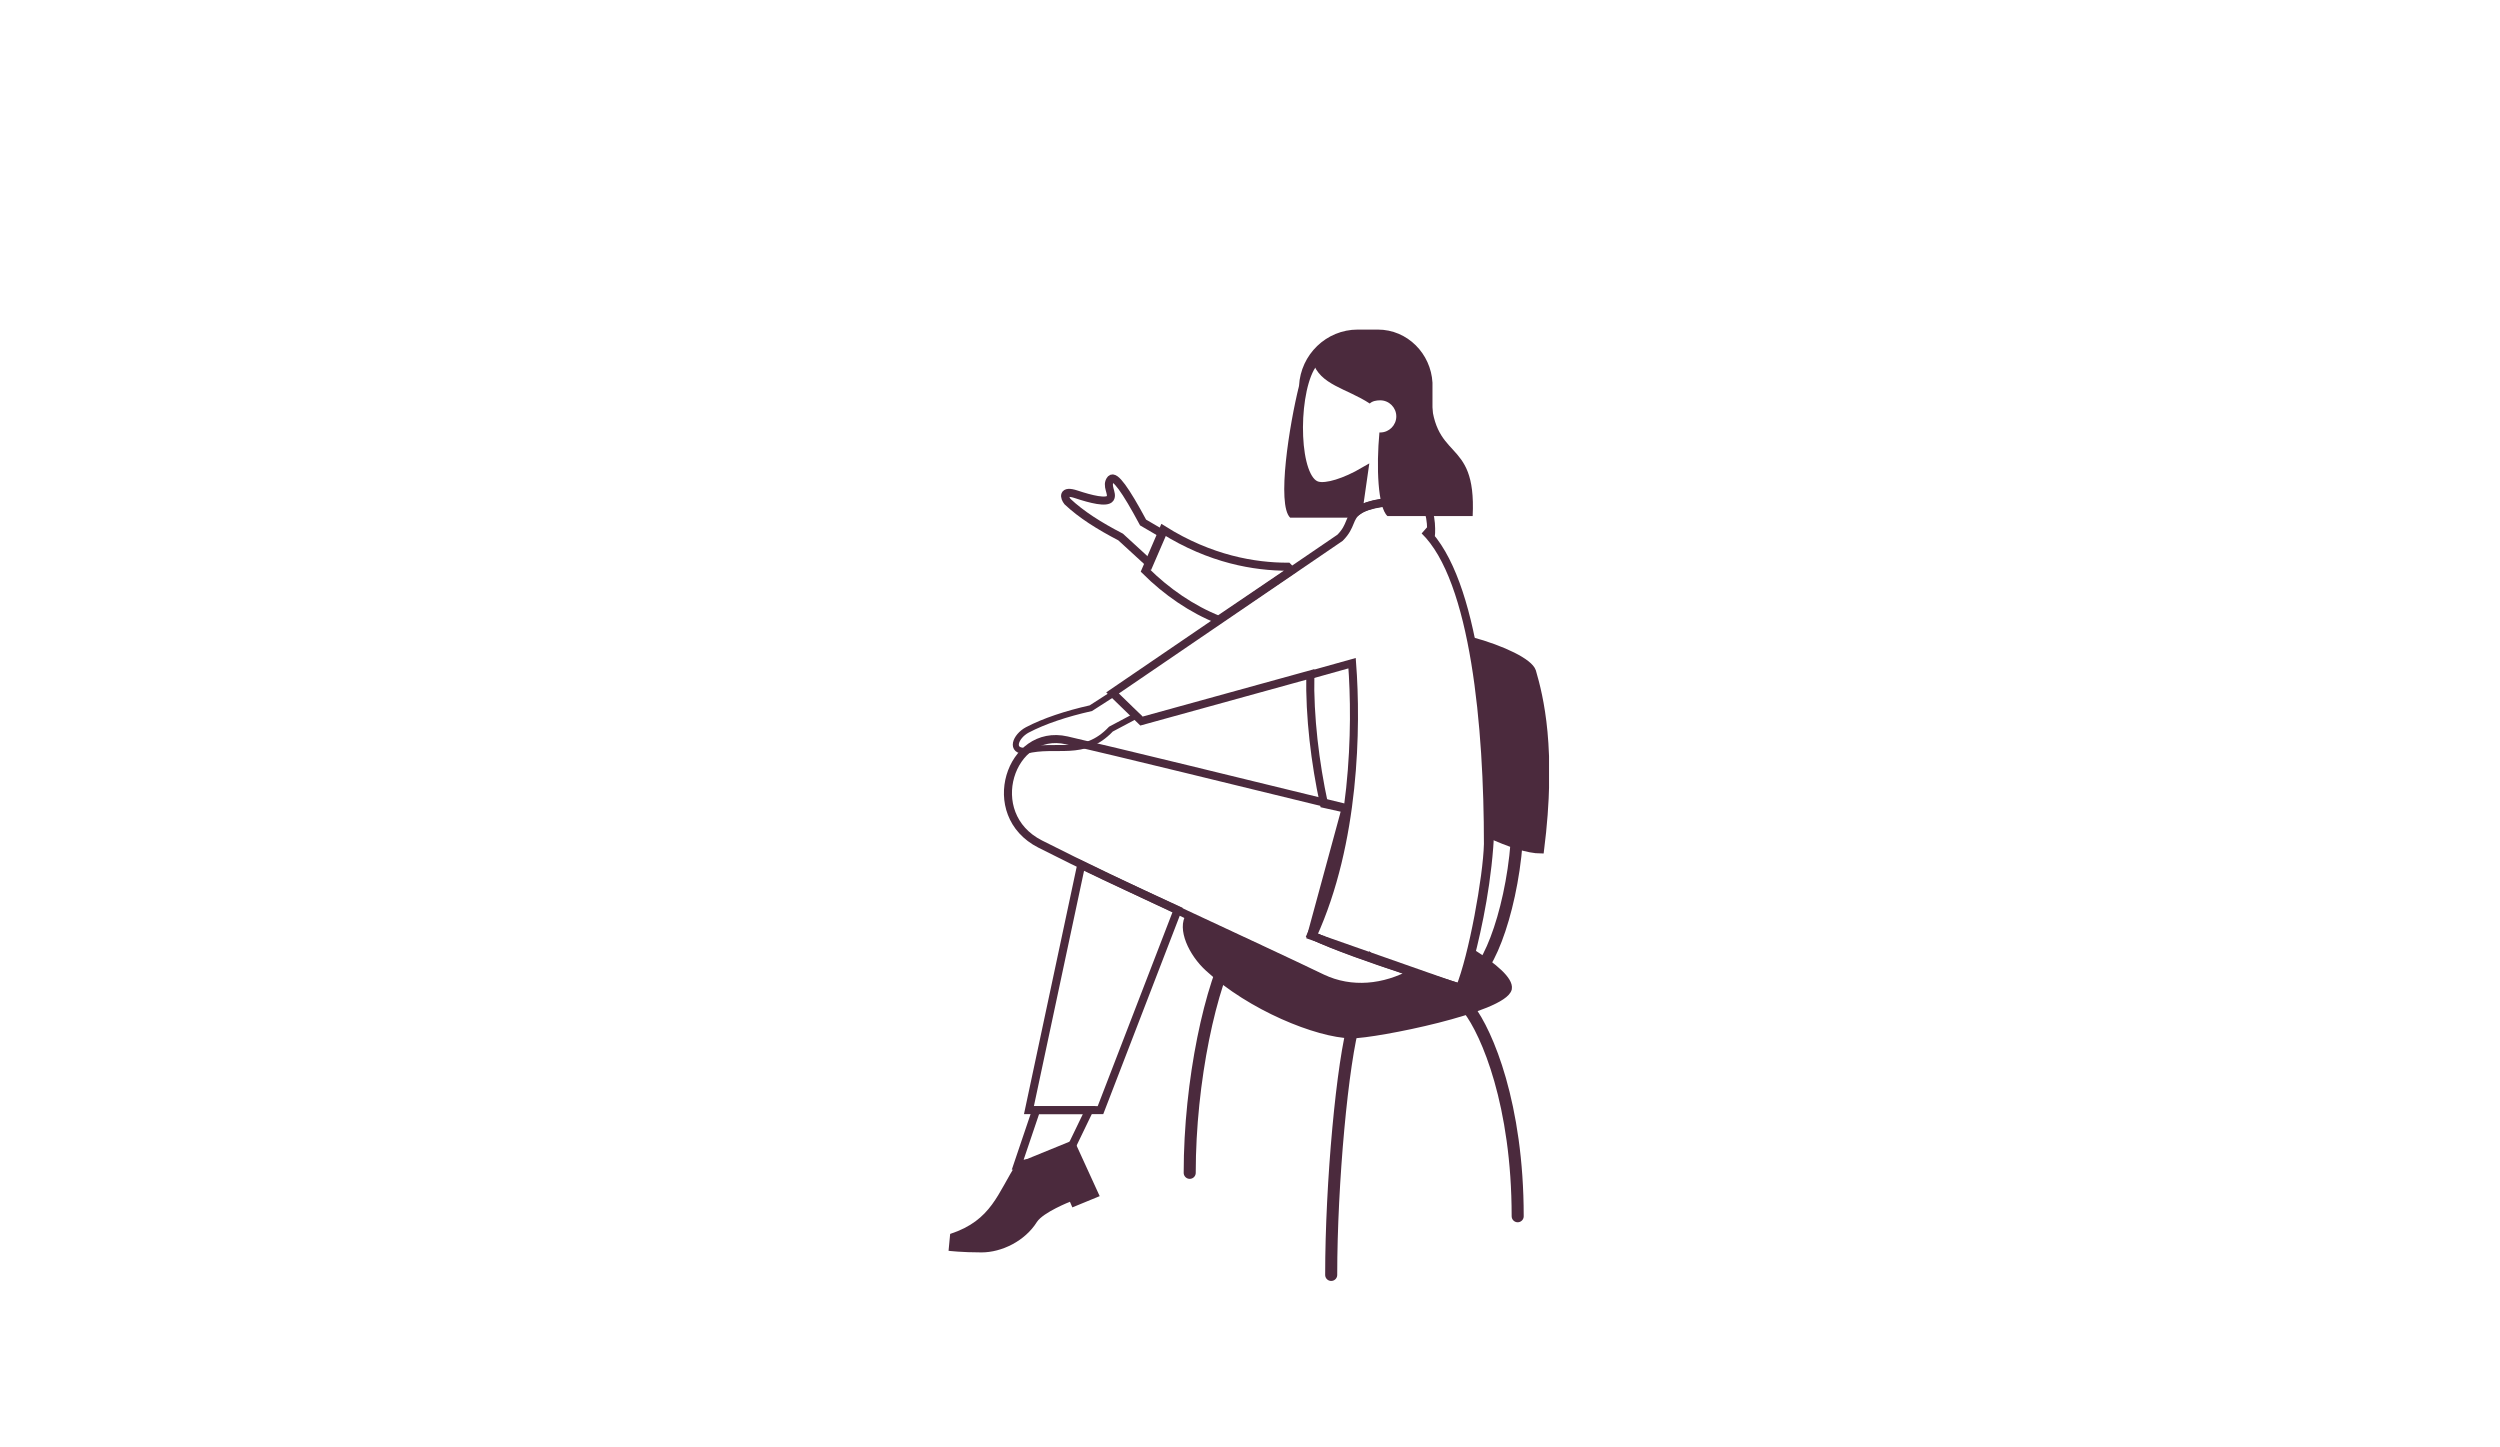 <?xml version="1.0" encoding="UTF-8"?> <svg xmlns="http://www.w3.org/2000/svg" width="311" height="180" viewBox="0 0 311 180" fill="none"><g clip-path="url(#clip0_15_4091)"><path fill-rule="evenodd" clip-rule="evenodd" d="M171.4 41H168.9C165 41 161.8 44.1 161.6 48C160.4 52.8 158.8 62.8 160.5 64.4H168.2C168.4 64.1 168.6 63.8 169 63.6H169.1L169.8 58.7C167.4 60.1 165.1 60.8 164 60.5C161.3 59.8 161 49.8 163.1 45.9C165.2 42 176.1 40.2 176.7 48C176.9 50.7 175.7 53.1 174.1 55.1L175.7 62.6C177.2 61.3 178.2 59.3 178.2 57.1V47.6C178 44 175.1 41 171.4 41Z" fill="#4B2A3D"></path><path fill-rule="evenodd" clip-rule="evenodd" d="M175.4 62.5C175.1 62.5 174.8 62.4 174.5 62.4C174.8 62.5 175.1 62.5 175.4 62.5Z" fill="#4B2A3D"></path><path d="M182.7 125.5C185 128.5 188.8 137.4 188.8 151.3" stroke="#4B2A3D" stroke-width="1.5" stroke-miterlimit="10" stroke-linecap="round"></path><path d="M168.5 127C167 132 165.6 147.2 165.6 158.6" stroke="#4B2A3D" stroke-width="1.5" stroke-miterlimit="10" stroke-linecap="round"></path><path d="M153.6 117.2C150.6 122.4 148 134.5 148 145.9" stroke="#4B2A3D" stroke-width="1.5" stroke-miterlimit="10" stroke-linecap="round"></path><path d="M183.2 121.5C185.8 120 188.8 110.4 188.8 101.5" stroke="#4B2A3D" stroke-width="1.5" stroke-miterlimit="10" stroke-linecap="round"></path><path fill-rule="evenodd" clip-rule="evenodd" d="M134.5 107.6L128 138.1H136.9L146.5 113.2C142.4 111.3 138.2 109.4 134.5 107.6Z" stroke="#4B2A3D" stroke-miterlimit="10"></path><path fill-rule="evenodd" clip-rule="evenodd" d="M136.8 148.8L133.6 141.8L126.5 144.7C124.1 148.4 123.4 151.8 118.2 153.5L118 155.6C118 155.6 119.6 155.8 122.1 155.8C124.6 155.8 127.5 154.4 129 152C129.8 150.8 133.1 149.5 133.1 149.5L133.4 150.2L136.8 148.8Z" fill="#4B2A3D"></path><path fill-rule="evenodd" clip-rule="evenodd" d="M164.7 100L167.4 100.6L163.1 116.4L181.6 122.9C183.2 119 185 109.1 185.1 105C185.1 90.6 183.5 72.1 177.2 66C177.7 66.4 178 66.8 178 66.8C178 66.8 178.3 63.6 177.1 62.8C174.1 62 170.4 62.5 169 63.5C167.7 64.4 168.2 65.4 166.7 66.9L138.4 86.2L142 89.7L163 83.9C162.9 89.2 163.6 94.9 164.7 100Z" stroke="#4B2A3D" stroke-miterlimit="10"></path><path fill-rule="evenodd" clip-rule="evenodd" d="M160.6 71C160.5 70.8 160.4 70.7 160.2 70.5C156.1 70.5 150.6 69.6 144.7 65.9L142.5 71C145.1 73.6 148.3 75.8 151.6 77.1L160.6 71Z" stroke="#4B2A3D" stroke-miterlimit="10"></path><path fill-rule="evenodd" clip-rule="evenodd" d="M144.6 66.4L142.2 65C140 60.9 138.7 59.1 138.2 59.6C137.5 60.4 138.5 61.4 138.1 62C137.7 62.6 135.7 62.1 133.9 61.5C132.1 60.9 132.4 61.9 132.8 62.4C134.5 64 136.7 65.4 139.4 66.8L143 70.1L144.6 66.4Z" stroke="#4B2A3D" stroke-miterlimit="10"></path><path fill-rule="evenodd" clip-rule="evenodd" d="M138.5 86.3L135.7 88.1C132.6 88.8 129.9 89.7 127.8 90.8C126.3 91.6 125.6 93.5 127.6 93.4C131.4 92.4 134.8 94.3 138.2 90.7L141.4 89L138.5 86.3Z" stroke="#4B2A3D" stroke-width="0.75" stroke-miterlimit="10"></path><path fill-rule="evenodd" clip-rule="evenodd" d="M190.7 83.5C190.3 82.3 187 80.7 183 79.6C184.5 87 185.1 95.9 185.1 103.8C187.7 105 190.1 105.8 191.7 105.8C193.3 93.2 191.6 86.6 190.7 83.5Z" fill="#4B2A3D" stroke="#4B2A3D" stroke-width="0.75" stroke-miterlimit="10"></path><path fill-rule="evenodd" clip-rule="evenodd" d="M163.1 116.3C165.4 111.3 166.7 105.8 167.4 100.5C154.7 97.4 138.8 93.5 132.7 92.1C125.7 90.5 122.1 101.3 129.4 105C139.4 110.1 156 117.6 164.5 121.7C168.1 123.4 172.2 123 175.8 121C171.6 119.6 166 117.7 163.1 116.3Z" stroke="#4B2A3D" stroke-miterlimit="10"></path><path fill-rule="evenodd" clip-rule="evenodd" d="M183.1 118.4C182.3 121.2 181.6 122.8 181.6 122.8C181.6 122.8 179.1 122 175.9 121C172.3 123 168.1 123.4 164.6 121.7C160.4 119.7 154.3 116.8 147.9 113.9C146.8 115.5 148.2 118.6 150.3 120.5C155.5 125.3 163.8 128.7 168.1 128.8C171.2 128.8 187.1 125.6 187.7 123C187.9 121.9 185.9 120.2 183.1 118.4Z" fill="#4B2A3D" stroke="#4B2A3D" stroke-width="0.75" stroke-miterlimit="10"></path><path fill-rule="evenodd" clip-rule="evenodd" d="M165.7 117.4C165.8 117.4 165.8 117.4 165.9 117.5C165.8 117.4 165.7 117.4 165.7 117.4Z" fill="#4B2A3D" stroke="#4B2A3D" stroke-width="0.75" stroke-miterlimit="10"></path><path fill-rule="evenodd" clip-rule="evenodd" d="M164.3 116.8H164.4C164.4 116.9 164.3 116.8 164.3 116.8Z" fill="#4B2A3D" stroke="#4B2A3D" stroke-width="0.75" stroke-miterlimit="10"></path><path fill-rule="evenodd" clip-rule="evenodd" d="M172.6 119.9H172.5C172.5 119.9 172.5 119.9 172.6 119.9Z" fill="#4B2A3D" stroke="#4B2A3D" stroke-width="0.75" stroke-miterlimit="10"></path><path fill-rule="evenodd" clip-rule="evenodd" d="M170.9 119.3C170.8 119.3 170.8 119.3 170.7 119.2C170.7 119.3 170.8 119.3 170.9 119.3Z" fill="#4B2A3D" stroke="#4B2A3D" stroke-width="0.75" stroke-miterlimit="10"></path><path fill-rule="evenodd" clip-rule="evenodd" d="M169.1 118.7C169 118.7 169 118.7 169.1 118.7C169 118.7 169 118.7 169.1 118.7Z" fill="#4B2A3D" stroke="#4B2A3D" stroke-width="0.75" stroke-miterlimit="10"></path><path fill-rule="evenodd" clip-rule="evenodd" d="M163.9 60.4C165 60.7 167.3 60 169.7 58.6L169 63.5C170.2 62.7 173 62.2 175.6 62.6L173.9 55C175.6 53 176.7 50.6 176.5 47.9C176 40.1 165.1 41.9 163 45.8C160.9 49.7 161.1 59.7 163.9 60.4Z" stroke="#4B2A3D" stroke-miterlimit="10"></path><path fill-rule="evenodd" clip-rule="evenodd" d="M170 41.4C165.8 41.4 164.4 43.4 163.3 45C164.2 47.9 167.5 48.3 170.4 50.2C170.7 49.9 171.2 49.8 171.7 49.8C172.8 49.8 173.7 50.7 173.7 51.8C173.7 52.9 172.8 53.8 171.7 53.8H171.6C171.2 58.1 171.4 63.1 172.6 64.2H183.2C183.7 53.9 178 57.9 178 48.3C177.6 48 177.3 47.6 177 47.3V47C175.2 43.2 172.8 41.4 170 41.4Z" fill="#4B2A3D"></path><path d="M163.2 83.9L168.2 82.5C168.8 90.4 168.6 104.8 163.3 116.4C168.5 118.9 181.8 122.9 181.8 122.9C181.8 122.9 186.7 108.2 185.1 96.1" stroke="#4B2A3D" stroke-miterlimit="10"></path><path fill-rule="evenodd" clip-rule="evenodd" d="M128.9 138.1L126.6 144.9L132.7 143.9L135.5 138.1H128.9Z" stroke="#4B2A3D" stroke-miterlimit="10"></path></g><defs><clipPath id="clip0_15_4091"><rect width="74.7" height="118.4" fill="white" transform="translate(118 41)"></rect></clipPath></defs></svg> 
